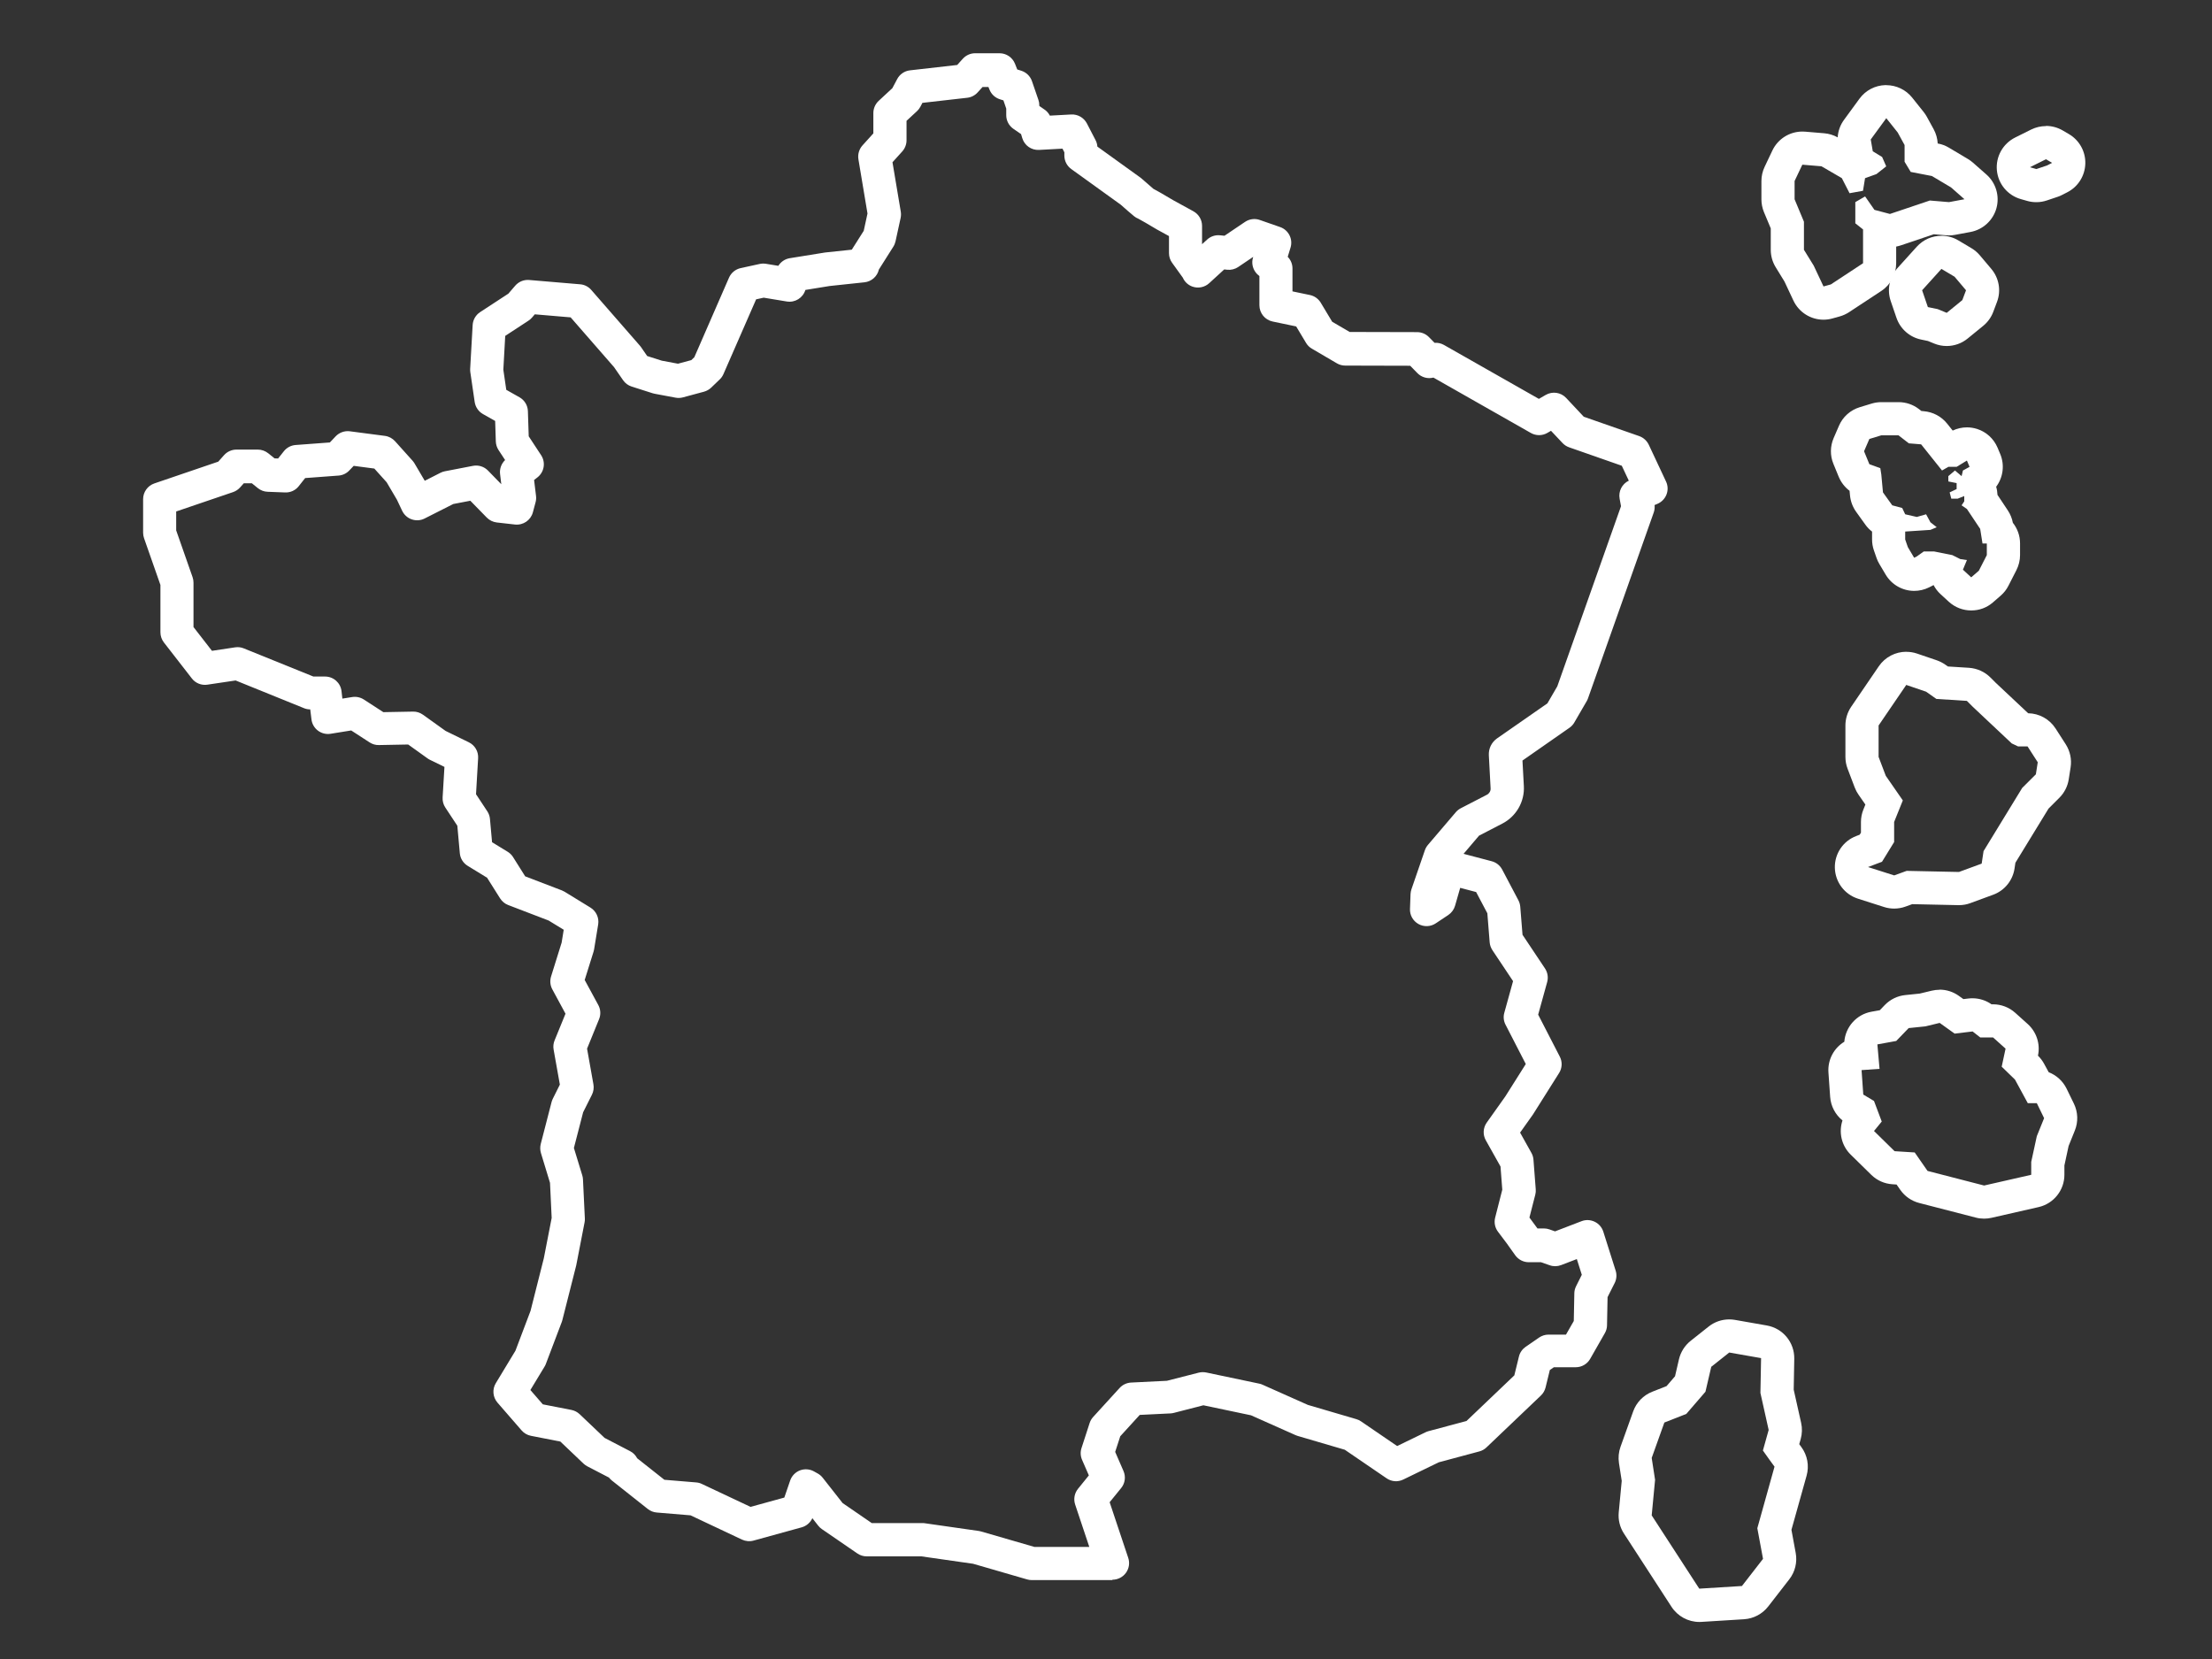 <?xml version="1.0" encoding="UTF-8"?><svg id="Calque_1" xmlns="http://www.w3.org/2000/svg" viewBox="0 0 400 300"><rect x="0" y="0" width="400" height="300" fill="#333333" stroke="none"/><defs><style>.cls-1{fill:#fff;}</style></defs><path class="cls-1" d="m350.75,184.97l2.71,1.94,3.25-.39,1.39,1.09h2.32l2.25,2.02-.7,3.26,2.4,2.33,2.32,4.27h1.63l1.32,2.71-1.32,3.26-1.01,4.65v2.33l-8.52,1.94-10.23-2.64-2.32-3.34-3.64-.23-3.72-3.65,1.4-1.71-1.4-3.72-1.94-1.16-.31-4.42,3.25-.23-.39-4.42,3.41-.62,2.25-2.33,3.02-.31,2.56-.62m0-6c-.47,0-.95.06-1.42.17l-2.16.52-2.61.27c-1.41.14-2.72.78-3.71,1.8l-.9.94-1.51.27c-2.72.49-4.7,2.76-4.91,5.43-1.86,1.13-3.03,3.23-2.87,5.55l.31,4.42c.12,1.68.94,3.22,2.23,4.26-.71,2.12-.2,4.54,1.49,6.19l3.72,3.65c1.03,1.01,2.38,1.61,3.82,1.7l.75.05.67.96c.82,1.18,2.04,2.02,3.43,2.38l10.23,2.64c.49.13.99.19,1.5.19.45,0,.89-.05,1.33-.15l8.52-1.94c2.73-.62,4.67-3.05,4.67-5.85v-1.68l.76-3.52,1.12-2.78c.64-1.57.58-3.34-.16-4.87l-1.32-2.71c-.68-1.39-1.85-2.44-3.24-2.98l-.84-1.54c-.29-.53-.66-1.02-1.09-1.44h-.01s0-.02,0-.02c.45-2.1-.26-4.28-1.86-5.72l-2.25-2.02c-1.1-.99-2.53-1.54-4.01-1.54h-.28c-1.01-.71-2.21-1.09-3.44-1.09-.24,0-.47.01-.71.04l-.94.11-.82-.59c-1.03-.74-2.25-1.12-3.49-1.12h0Z"/><path class="cls-1" d="m344.72,123.86l3.58,1.22,1.86,1.31,5.51.35,1.01,1.01,7.1,6.68,1.16.55h1.71l1.84,2.86-.34,2.18-2.47,2.46-6.99,11.43-.34,2.26-4.11,1.51-9.45-.2-2.26.82-4.73-1.51,2.53-.96,2.19-3.56v-3.63l1.57-3.9-3.08-4.45-1.3-3.42v-5.68l5-7.33m0-6c-1.94,0-3.82.95-4.96,2.62l-5,7.33c-.68,1-1.04,2.18-1.04,3.38v5.68c0,.73.13,1.45.39,2.13l1.3,3.42c.17.45.4.88.68,1.28l1.24,1.79-.36.9c-.29.71-.44,1.48-.44,2.25v1.93l-.23.37-.62.24c-2.39.9-3.94,3.22-3.87,5.77.07,2.55,1.74,4.78,4.18,5.56l4.73,1.51c.59.19,1.21.28,1.82.28.69,0,1.39-.12,2.05-.36l1.21-.44,8.33.18s.09,0,.13,0c.7,0,1.4-.12,2.06-.37l4.11-1.51c2.06-.75,3.54-2.57,3.87-4.73l.16-1.06,5.99-9.79,1.96-1.96c.9-.9,1.49-2.06,1.69-3.31l.34-2.18c.23-1.46-.09-2.94-.88-4.18l-1.84-2.86c-1.09-1.69-2.95-2.72-4.95-2.75l-5.89-5.53-.94-.94c-1.03-1.03-2.41-1.65-3.87-1.75l-3.82-.24-.47-.33c-.47-.33-.98-.59-1.52-.78l-3.58-1.22c-.64-.22-1.29-.32-1.94-.32h0Z"/><path class="cls-1" d="m351.08,48.63l2.37,1.41,2.07,2.45-.67,1.78-2.82,2.3-1.63-.67-1.78-.37-1.04-3.04,3.48-3.85m0-6c-1.65,0-3.28.68-4.45,1.98l-3.48,3.85c-1.46,1.62-1.93,3.9-1.23,5.96l1.04,3.04c.69,2.01,2.38,3.5,4.45,3.93l1.24.26,1.12.46c.73.3,1.5.45,2.27.45,1.36,0,2.7-.46,3.79-1.35l2.82-2.3c.82-.67,1.45-1.55,1.82-2.54l.67-1.78c.77-2.04.37-4.33-1.04-5.99l-2.07-2.45c-.43-.51-.94-.94-1.51-1.28l-2.37-1.41c-.95-.57-2.01-.84-3.06-.84h0Z"/><path class="cls-1" d="m341.1,21.37l2.06,2.58,1.25,2.28v3.02l1.11,1.84,3.83.74,3.46,2.06,2.43,2.14-2.8.52-3.46-.29-7.22,2.43-2.8-.74-1.69-2.43-1.77,1.03v3.83l1.4,1.11v6.11l-5.82,3.83-1.33.37-1.77-3.76-1.77-2.87v-5.08l-1.69-4.05v-3.31l1.4-2.95,3.46.29,3.68,2.14,1.4,2.73,2.43-.44.37-2.28,2.06-.74,1.77-1.4-.74-1.69-1.69-1.03-.37-2.14,2.8-3.83m0-6s-.09,0-.13,0c-1.87.04-3.61.95-4.71,2.46l-2.8,3.83c-.68.93-1.07,2.03-1.14,3.16-.74-.41-1.57-.67-2.42-.74l-3.46-.29c-.17-.01-.34-.02-.51-.02-2.3,0-4.42,1.32-5.42,3.43l-1.4,2.95c-.38.8-.58,1.68-.58,2.57v3.31c0,.79.16,1.58.46,2.31l1.23,2.94v3.88c0,1.11.31,2.2.89,3.14l1.59,2.59,1.62,3.45c1.01,2.14,3.15,3.45,5.43,3.45.53,0,1.07-.07,1.61-.22l1.33-.37c.6-.17,1.17-.43,1.69-.77l5.82-3.83c1.69-1.11,2.7-2.99,2.7-5.01v-3.02c.26-.05.52-.12.78-.2l6.03-2.03,2.22.19c.17.01.34.02.51.02.36,0,.73-.03,1.09-.1l2.8-.52c2.26-.42,4.08-2.09,4.7-4.3.61-2.22-.1-4.59-1.82-6.1l-2.43-2.14c-.28-.24-.57-.46-.89-.65l-3.46-2.06c-.6-.36-1.25-.61-1.94-.74h-.08c-.05-.92-.3-1.8-.73-2.59l-1.25-2.28c-.17-.3-.36-.59-.58-.86l-2.06-2.58c-1.14-1.43-2.87-2.25-4.69-2.25h0Z"/><path class="cls-1" d="m369.98,28.8l1.11.65-.92.47-1.93.65-1.16-.33,2.89-1.44m0-6c-.92,0-1.83.21-2.68.63l-2.89,1.44c-2.22,1.11-3.53,3.46-3.3,5.93.23,2.47,1.96,4.54,4.35,5.21l1.16.33c.53.15,1.08.22,1.63.22.65,0,1.3-.11,1.92-.32l1.93-.65c.27-.09.54-.2.8-.34l.92-.47c1.96-.99,3.21-2.97,3.28-5.17s-1.07-4.25-2.96-5.36l-1.11-.65c-.94-.55-1.99-.83-3.04-.83h0Z"/><path class="cls-1" d="m343.32,78.73l1.86,1.44,2.22.18,3.78,4.73,1.14-.66h1.5l1.86-1.14.48,1.14-1.2.66-.24,1.02-1.2-1.02-1.2,1.02v.96l1.5.3v1.08l-1.26.6.3,1.14h1.14l1.2-.48v.96l-.48.72.96.66,2.4,3.6.42,2.64h.78v2.1l-1.44,2.82-1.38,1.2-1.5-1.38.72-1.74-1.2-.18-1.44-.72-3.3-.66h-1.86l-1.26.9-.48.24-1.14-1.92-.48-1.38v-1.44l4.56-.3,1.14-.48-1.14-.9-.78-1.44-1.68.48-2.1-.48-.54-1.14-1.8-.48-1.68-2.34-.3-3.24-.18-1.14-1.98-.72-.96-2.34.96-2.22,2.16-.66h3.12m0-6h-3.12c-.59,0-1.18.09-1.75.26l-2.16.66c-1.68.51-3.06,1.74-3.75,3.36l-.96,2.22c-.64,1.48-.66,3.17-.04,4.66l.96,2.34c.42,1.01,1.1,1.88,1.96,2.53l.08.84c.1,1.06.48,2.08,1.1,2.95l1.68,2.34c.34.48.75.9,1.21,1.25v1.42c0,.67.11,1.34.33,1.97l.48,1.38c.13.38.3.75.51,1.09l1.14,1.92c1.12,1.88,3.11,2.94,5.16,2.94.9,0,1.82-.2,2.68-.63l.48-.24c.11-.05.21-.11.32-.17h.03c.31.6.73,1.15,1.24,1.62l1.5,1.38c1.15,1.05,2.6,1.58,4.06,1.58s2.81-.49,3.94-1.47l1.38-1.2c.58-.5,1.06-1.11,1.41-1.8l1.44-2.82c.43-.85.66-1.78.66-2.73v-2.1c0-1.41-.49-2.71-1.3-3.73-.15-.8-.46-1.56-.91-2.24l-1.87-2.81c-.02-.5-.1-1-.24-1.47,1.24-1.66,1.58-3.91.73-5.93l-.48-1.14c-.68-1.61-2.03-2.85-3.69-3.38-.6-.19-1.22-.29-1.84-.29-.89,0-1.77.2-2.58.58l-1.01-1.26c-1.03-1.29-2.55-2.1-4.21-2.24l-.44-.04-.45-.35c-1.05-.81-2.34-1.25-3.67-1.25h0Z"/><path class="cls-1" d="m201.14,285.73h-14.56c-.28,0-.56-.04-.84-.12l-9.77-2.83-9.36-1.34h-9.88c-.61,0-1.2-.18-1.7-.53l-6.41-4.4c-.25-.17-.47-.38-.66-.62l-1.06-1.35c-.37.8-1.07,1.41-1.93,1.65l-8.71,2.4c-.69.19-1.43.12-2.08-.18l-9.31-4.39-6.12-.51c-.59-.05-1.15-.27-1.61-.64l-6.5-5.15c-.2-.16-.37-.34-.52-.53l-3.91-2.03c-.25-.13-.48-.3-.69-.49l-4.19-3.99-5.32-1.04c-.66-.13-1.25-.47-1.69-.98l-4.36-5.02c-.85-.98-.98-2.41-.3-3.52l3.55-5.87,2.73-7.21,2.4-9.5,1.42-7.3-.3-6.34-1.64-5.39c-.16-.53-.17-1.09-.04-1.63l1.96-7.59c.05-.2.13-.4.22-.59l1.28-2.57-1.13-6.34c-.1-.56-.04-1.13.18-1.66l1.97-4.82-2.38-4.4c-.39-.71-.47-1.55-.23-2.33l1.91-6.12.38-2.33-2.73-1.67-7.31-2.8c-.61-.23-1.12-.66-1.47-1.21l-2.35-3.73-3.51-2.15c-.81-.5-1.34-1.34-1.42-2.29l-.45-4.96-2.17-3.29c-.36-.54-.53-1.18-.49-1.83l.33-5.52-2.64-1.29c-.15-.07-.29-.16-.43-.26l-3.49-2.5-5.28.1c-.62.02-1.19-.16-1.69-.48l-3.33-2.16-3.73.6c-.81.13-1.64-.08-2.29-.57s-1.08-1.24-1.17-2.05l-.22-1.79c-.39,0-.77-.07-1.13-.22l-12.36-5.01-5.11.76c-1.08.16-2.15-.27-2.81-1.13l-5.05-6.5c-.41-.53-.63-1.17-.63-1.84v-8.56l-2.96-8.45c-.11-.32-.17-.65-.17-.99v-6.08c0-1.28.82-2.43,2.03-2.84l11.56-3.94,1.04-1.17c.57-.64,1.39-1.01,2.25-1.01h3.86c.69,0,1.35.24,1.89.67l1.14.92.64.02,1.04-1.31c.52-.66,1.29-1.07,2.13-1.13l6.19-.46,1.05-1.11c.66-.69,1.61-1.03,2.56-.91l6.34.83c.71.09,1.36.44,1.84.97l3.17,3.53c.13.15.25.31.35.48l1.85,3.14,2.85-1.45c.25-.13.51-.22.79-.27l5.08-.98c.99-.19,2.01.13,2.71.85l2.41,2.47-.22-1.83c-.12-.95.23-1.89.91-2.54l-1.19-1.81c-.3-.46-.47-1-.49-1.55l-.12-3.71-2.2-1.24c-.81-.46-1.36-1.26-1.5-2.18l-.79-5.39c-.03-.2-.04-.4-.03-.6l.45-7.93c.05-.95.56-1.82,1.35-2.34l5.11-3.34,1.23-1.43c.63-.73,1.55-1.12,2.53-1.04l9.22.78c.78.06,1.5.43,2.01,1.02l8.76,10.04c.07.08.14.17.21.26l1.14,1.65,2.64.84,2.93.55,2.41-.65.55-.53,6.26-14.36c.38-.89,1.17-1.54,2.12-1.75l3.44-.75c.37-.08.75-.09,1.12-.03l2.25.37c.45-.73,1.2-1.24,2.07-1.38l6.32-1.02c.05,0,.11-.02.16-.02l4.73-.5,2.16-3.41.68-3.13-1.64-9.8c-.15-.9.12-1.83.73-2.51l1.97-2.18v-3.68c0-.83.35-1.63.96-2.2l2.48-2.3.87-1.64c.46-.88,1.33-1.47,2.31-1.58l8.54-.97,1.02-1.13c.57-.63,1.38-.99,2.22-.99h4.42c1.23,0,2.33.75,2.79,1.89l.41,1.04.73.23c.91.29,1.62.99,1.93,1.88l1.17,3.4c.11.31.16.64.16.98v.11l.95.66c.41.28.74.66.96,1.09l3.86-.21c1.18-.06,2.28.57,2.83,1.61l1.57,3.03c.19.36.3.76.33,1.17l7.83,5.64c.08.06.17.13.24.2.73.65,1.56,1.37,2.05,1.79.56.29,1.56.85,3.55,2.04l3.7,2.03c.96.53,1.56,1.54,1.56,2.63v3.32l.92-.84c.63-.58,1.48-.86,2.33-.77l.81.08,3.72-2.51c.79-.53,1.78-.66,2.67-.34l3.67,1.28c1.52.53,2.35,2.17,1.88,3.71l-.51,1.67c.55.56.86,1.31.86,2.1v4.15l3.16.66c.82.17,1.53.68,1.96,1.4l2.06,3.43,3.16,1.85,12.2.03c.81,0,1.58.33,2.14.9l1.01,1.03c.59-.04,1.17.09,1.69.38l17.18,9.76,1.24-.72c1.21-.69,2.73-.47,3.68.54l3.2,3.41,10.02,3.5c.76.27,1.38.83,1.73,1.56l3.12,6.65c.35.74.38,1.58.09,2.34-.29.76-.88,1.37-1.62,1.69l-.54.23c.05.45,0,.91-.15,1.34l-11.88,33.59c-.06.18-.14.35-.23.51l-2.26,3.89c-.22.38-.52.7-.88.95l-8.49,5.92.25,4.6c.16,2.82-1.36,5.49-3.89,6.8l-4.21,2.18-2.8,3.29,5.09,1.34c.81.21,1.5.76,1.89,1.5l2.93,5.55c.19.36.3.75.34,1.16l.41,5.09,4.06,6.08c.48.72.63,1.62.4,2.46l-1.63,5.9,3.91,7.59c.49.94.44,2.08-.13,2.97l-4.65,7.38s-.06.09-.09.14l-2.31,3.25,2.05,3.67c.21.38.34.8.37,1.24l.41,5.34c.03.33,0,.65-.08.97l-1.06,4.14,1.45,1.97h1.17c.34,0,.67.06.99.17l1.02.36,4.79-1.84c.77-.3,1.63-.26,2.38.1.75.36,1.31,1.01,1.56,1.8l2.23,7.04c.24.75.17,1.55-.18,2.25l-1.28,2.54-.1,5.1c0,.5-.15.99-.4,1.43l-2.65,4.64c-.53.93-1.53,1.51-2.6,1.51h-3.96l-.73.5-.77,3.15c-.14.56-.43,1.07-.84,1.46l-9.84,9.38c-.36.35-.81.6-1.29.73l-7.34,1.97-6.43,3.12c-.97.47-2.11.39-3-.22l-7.57-5.17-8.52-2.5c-.13-.04-.25-.08-.38-.14l-8.06-3.59-8.61-1.81-5.36,1.38c-.2.05-.4.08-.6.09l-5.55.27-3.52,3.86-.92,2.83,1.5,3.45c.45,1.03.29,2.22-.42,3.09l-2.08,2.56,3.36,10.06c.31.92.15,1.92-.41,2.7-.56.78-1.47,1.25-2.43,1.25Zm-14.13-6h9.97l-2.56-7.67c-.32-.97-.13-2.04.52-2.84l1.96-2.42-1.23-2.82c-.29-.67-.33-1.43-.1-2.12l1.47-4.53c.13-.41.35-.78.64-1.1l4.79-5.25c.53-.58,1.28-.93,2.07-.97l6.48-.32,5.74-1.47c.45-.11.91-.12,1.36-.03l9.61,2.02c.21.04.41.11.6.2l8.17,3.64,8.78,2.58c.3.09.59.22.84.4l6.53,4.46,5.13-2.49c.17-.08.35-.15.53-.2l6.88-1.84,8.65-8.25.83-3.4c.17-.72.61-1.34,1.21-1.76l2.44-1.68c.5-.34,1.09-.53,1.7-.53h3.16l1.41-2.46.1-5.01c0-.45.12-.89.32-1.29l1.03-2.06-.9-2.84-2.84,1.09c-.66.25-1.39.27-2.06.03l-1.58-.55h-2.21c-.97,0-1.88-.47-2.45-1.26l-1.5-2.11-1.62-2.15c-.55-.73-.73-1.66-.51-2.54l1.29-5.06-.32-4.19-2.66-4.74c-.57-1.01-.5-2.26.17-3.2l3.36-4.73,3.7-5.86-3.66-7.11c-.35-.67-.43-1.45-.22-2.17l1.58-5.71-3.73-5.59c-.28-.43-.46-.92-.5-1.43l-.42-5.25-2.03-3.84-2.88-.76-.93,3.24c-.2.68-.63,1.27-1.22,1.67l-2.27,1.51c-.94.63-2.15.67-3.13.12-.98-.55-1.58-1.6-1.53-2.73l.1-2.68c.01-.29.07-.58.16-.86l2.43-7.06c.12-.36.31-.68.55-.97l5.04-5.91c.25-.3.56-.54.9-.72l4.74-2.45c.42-.22.69-.68.66-1.14l-.32-6c-.06-1.2.48-2.32,1.45-3.02l9.14-6.36,1.79-3.08,11.52-32.57-.25-1.36c-.25-1.34.44-2.68,1.66-3.26l-1.27-2.7-9.52-3.33c-.46-.16-.87-.43-1.2-.78l-2.08-2.21-.67.39c-.92.53-2.05.53-2.98,0l-17.61-10.01c-1.04.27-2.15-.04-2.9-.81l-1.3-1.33-11.75-.03c-.53,0-1.05-.14-1.51-.41l-4.52-2.65c-.44-.25-.8-.61-1.06-1.05l-1.78-2.97-4.26-.89c-1.39-.29-2.39-1.52-2.39-2.94v-5.28l-.07-.06c-.23-.17-.44-.38-.61-.61-.57-.77-.76-1.75-.48-2.66l.04-.14-2.71,1.83c-.58.39-1.28.57-1.98.5l-.55-.06-2.72,2.49c-.83.76-2.02.99-3.08.6-.77-.29-1.37-.87-1.69-1.6l-1.93-2.68c-.37-.51-.57-1.12-.57-1.75v-3.09l-2.19-1.2s-.07-.04-.1-.06c-1.26-.75-2.82-1.67-3.25-1.88-.28-.11-.54-.26-.77-.45-.52-.42-1.6-1.36-2.42-2.09l-8.94-6.44c-.78-.56-1.25-1.47-1.25-2.43v-.6l-.34-.66-4.23.23c-1.41.07-2.64-.81-3.04-2.13l-.22-.73-1.38-.95c-.81-.56-1.3-1.48-1.3-2.47v-1.19l-.51-1.49-.64-.2c-.86-.27-1.55-.91-1.88-1.75l-.19-.47h-1.06l-.89.98c-.49.54-1.16.89-1.89.97l-8.1.92-.36.69c-.16.3-.36.57-.61.8l-1.9,1.76v3.52c0,.74-.28,1.46-.77,2.01l-1.77,1.96,1.5,8.94c.06.38.05.76-.03,1.14l-.92,4.22c-.08.34-.21.67-.4.97l-2.61,4.13c-.28,1.22-1.31,2.17-2.61,2.31l-6.3.67-4.38.71c-.44,1.44-1.87,2.33-3.36,2.09l-4.18-.69-1.37.3-.37.85-5.54,12.67c-.16.36-.38.69-.67.96l-1.54,1.48c-.36.35-.81.6-1.3.74l-3.82,1.03c-.43.12-.89.13-1.33.05l-3.79-.71c-.12-.02-.24-.05-.36-.09l-3.79-1.21c-.63-.2-1.18-.61-1.55-1.15l-1.63-2.36-7.85-9-6.48-.55-.51.59c-.18.22-.4.4-.64.56l-4.2,2.75-.34,6.11.53,3.64,2.39,1.35c.91.51,1.49,1.47,1.52,2.51l.15,4.55,2.24,3.41c.86,1.31.57,3.06-.67,4.02l-.6.47.35,2.87c.05.38.02.77-.08,1.15l-.49,1.83c-.39,1.43-1.75,2.36-3.24,2.2l-3.28-.37c-.69-.08-1.32-.39-1.81-.88l-2.98-3.05-3.08.59-5.18,2.62c-.72.37-1.56.42-2.33.16-.77-.26-1.39-.83-1.74-1.56l-.94-1.99-1.86-3.16-2.23-2.48-3.73-.49-.8.84c-.51.54-1.21.87-1.95.92l-6.03.45-1.16,1.47c-.59.75-1.5,1.17-2.47,1.13l-3.15-.12c-.65-.02-1.27-.26-1.77-.66l-1.09-.88h-1.45l-.67.75c-.35.39-.79.68-1.28.85l-10.28,3.5v3.42l2.96,8.45c.11.32.17.65.17.99v8.04l3.34,4.3,4.19-.63c.53-.08,1.07-.02,1.57.19l12.58,5.09h2.11c1.53,0,2.81,1.14,2.98,2.66l.15,1.33,1.77-.28c.73-.12,1.48.04,2.11.44l3.53,2.29,5.36-.1c.66-.02,1.28.19,1.8.56l4.09,2.93,4.21,2.06c1.09.53,1.75,1.66,1.68,2.87l-.38,6.52,2.04,3.09c.27.41.44.89.48,1.38l.38,4.21,2.83,1.73c.39.24.73.57.97.96l2.19,3.48,6.63,2.54c.17.07.34.15.49.24l4.68,2.87c1.04.64,1.59,1.84,1.4,3.04l-.74,4.53c-.02.14-.06.28-.1.41l-1.6,5.11,2.46,4.53c.43.79.48,1.73.14,2.56l-2.17,5.33,1.15,6.46c.11.63.02,1.29-.27,1.87l-1.59,3.17-1.67,6.46,1.51,4.94c.07.24.12.48.13.73l.34,7.07c.01.24,0,.48-.05.71l-1.5,7.73c-.01.06-.02.11-.04.17l-2.47,9.75c-.03.11-.06.22-.1.33l-2.89,7.62c-.06.17-.14.33-.24.49l-2.56,4.23,2.25,2.59,5.17,1.01c.56.11,1.08.38,1.49.77l4.51,4.29,4.6,2.39c.57.29,1.01.75,1.29,1.29l4.92,3.89,5.76.48c.36.03.71.12,1.03.28l8.79,4.14,6.11-1.68,1.06-3.09c.29-.84.94-1.51,1.77-1.83.83-.31,1.76-.25,2.54.19l.68.38c.34.19.65.45.89.76l3.6,4.58,5.27,3.62h9.17c.14,0,.28,0,.42.03l9.78,1.4c.14.02.28.05.41.09l9.56,2.77Zm18.9-240.17c.09.04.17.06.22.07-.07-.02-.15-.05-.22-.07Z"/><path class="cls-1" d="m312.71,244.58l5.75,1.01-.12,6.3,1.49,6.69s-.86,3.02-1.04,3.72c.34.52,2.1,2.92,2.1,2.92l-3.11,11.13,1.03,5.54-3.81,4.91-7.72.48-8.6-13.25.61-6.43-.61-3.96,2.29-6.4,3.97-1.56,3.46-4.01,1.05-4.51,3.24-2.57m0-6c-1.34,0-2.66.45-3.72,1.3l-3.24,2.57c-1.06.84-1.81,2.02-2.12,3.34l-.71,3.07-1.53,1.78-2.59,1.02c-1.61.63-2.87,1.93-3.45,3.56l-2.29,6.4c-.34.94-.43,1.95-.28,2.94l.5,3.22-.54,5.69c-.13,1.35.2,2.7.94,3.83l8.6,13.25c1.11,1.71,3.01,2.74,5.03,2.74.12,0,.25,0,.37-.01l7.72-.48c1.72-.11,3.31-.95,4.37-2.31l3.81-4.91c1.05-1.35,1.47-3.09,1.16-4.77l-.77-4.18,2.74-9.79c.5-1.78.15-3.69-.95-5.18-.12-.17-.25-.34-.38-.52.09-.32.18-.63.26-.91.27-.96.3-1.98.08-2.95l-1.34-5.99.1-5.59c.05-2.96-2.05-5.51-4.96-6.02l-5.75-1.01c-.34-.06-.69-.09-1.04-.09h0Z"/></svg>